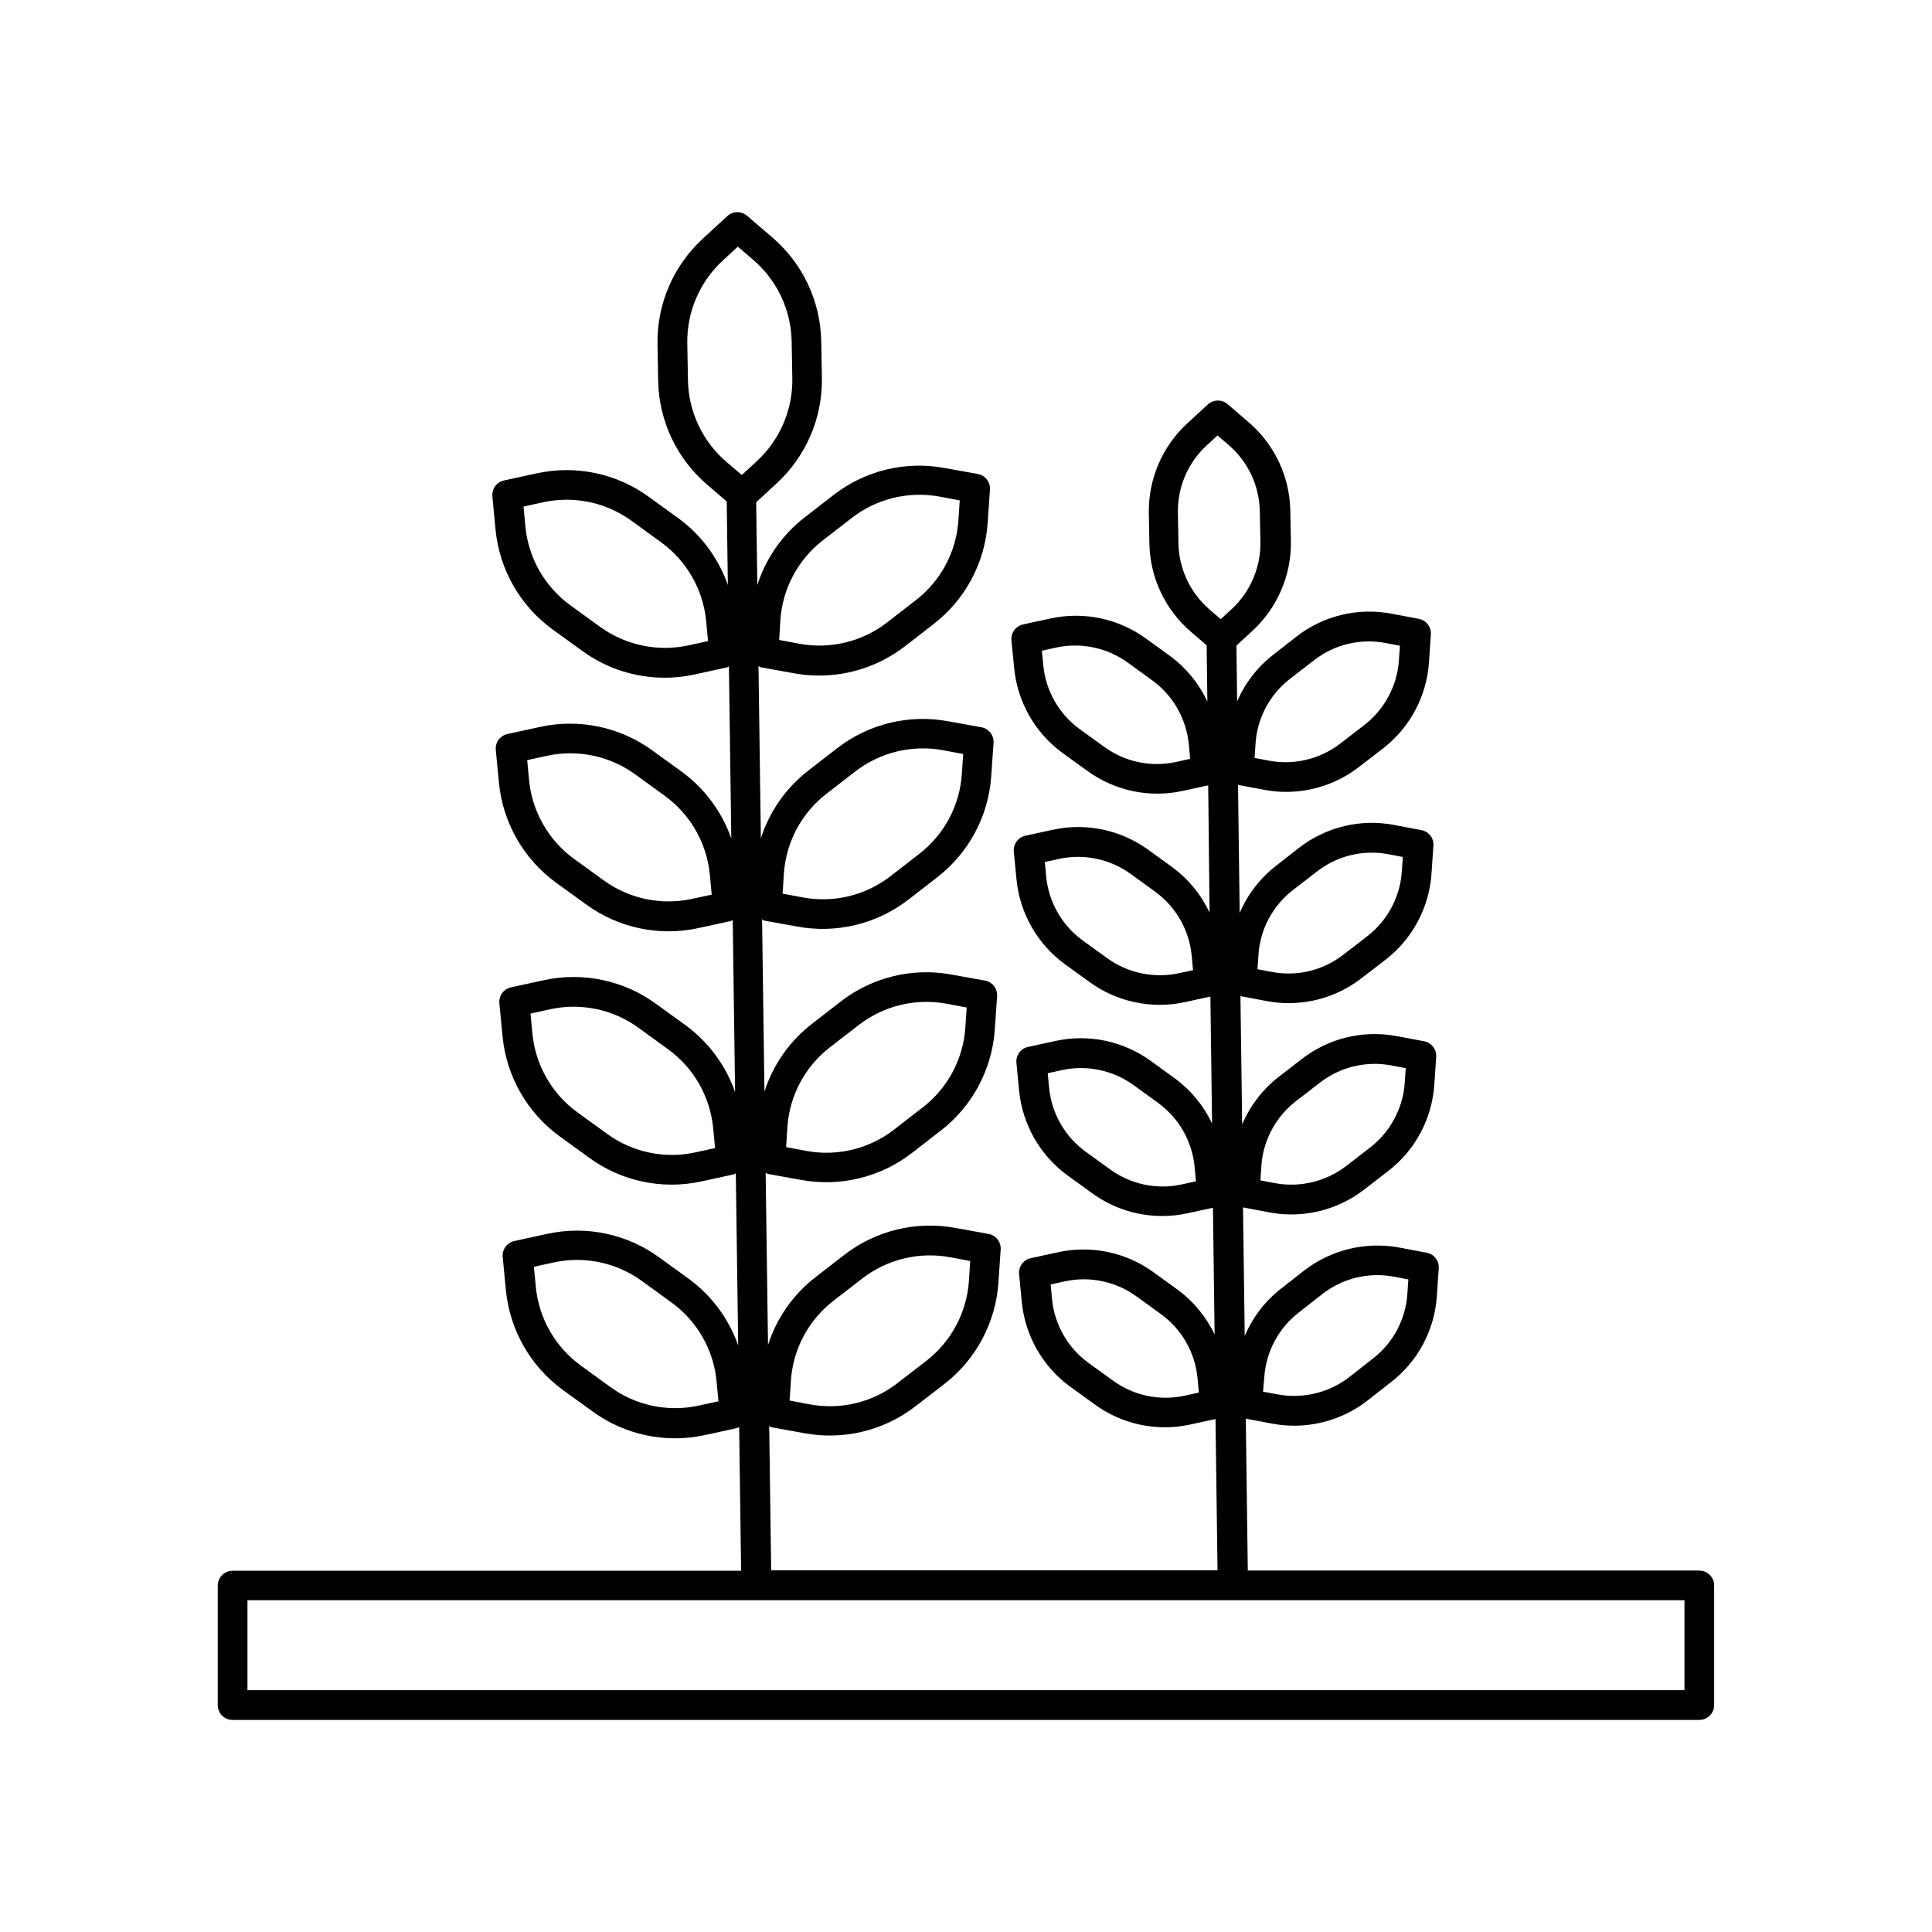 <?xml version="1.0" encoding="UTF-8"?>
<!-- Uploaded to: ICON Repo, www.iconrepo.com, Generator: ICON Repo Mixer Tools -->
<svg fill="#000000" width="800px" height="800px" version="1.1" viewBox="144 144 512 512" xmlns="http://www.w3.org/2000/svg">
 <path d="m594.34 560.21h-119.66l-0.535-40.258 6.992 1.324v-0.004c1.918 0.367 3.871 0.551 5.824 0.551 6.996 0.004 13.793-2.309 19.332-6.578l6.297-4.93h0.004c7.137-5.504 11.574-13.805 12.184-22.797l0.504-7.383c0.148-1.98-1.203-3.758-3.148-4.141l-7.258-1.371c-8.871-1.66-18.031 0.531-25.191 6.031l-6.297 4.93v-0.004c-4.184 3.293-7.465 7.594-9.523 12.5l-0.457-34.102 6.957 1.309c1.922 0.367 3.871 0.551 5.824 0.551 6.992 0.008 13.785-2.309 19.32-6.582l6.391-4.93v0.004c7.148-5.519 11.59-13.836 12.203-22.844l0.504-7.383v-0.004c0.148-1.977-1.203-3.754-3.148-4.141l-7.258-1.371v0.004c-8.875-1.695-18.051 0.508-25.191 6.043l-6.375 4.93c-4.148 3.281-7.398 7.562-9.449 12.438l-0.457-34.023 6.926 1.309h0.004c1.918 0.363 3.871 0.551 5.824 0.551 6.988 0.008 13.777-2.309 19.301-6.582l6.406-4.93h0.004c7.125-5.519 11.555-13.82 12.168-22.812l0.504-7.383c0.152-1.977-1.199-3.758-3.148-4.141l-7.258-1.371c-8.875-1.691-18.051 0.512-25.191 6.047l-6.297 4.93c-4.137 3.258-7.387 7.508-9.445 12.355l-0.441-33.945 6.894 1.289 0.004 0.004c1.922 0.371 3.879 0.555 5.84 0.551 6.981 0.008 13.766-2.309 19.285-6.578l6.406-4.93h0.004c7.125-5.519 11.555-13.82 12.168-22.812l0.504-7.383c0.148-1.98-1.203-3.758-3.148-4.141l-7.258-1.371c-8.875-1.691-18.051 0.508-25.191 6.047l-6.297 4.93v-0.004c-4.129 3.238-7.375 7.461-9.445 12.281l-0.188-14.801 4.25-3.922v0.004c6.633-6.113 10.34-14.77 10.184-23.789l-0.156-8.062c-0.168-9.02-4.18-17.535-11.02-23.41l-5.606-4.816v-0.004c-1.52-1.289-3.758-1.25-5.227 0.098l-5.465 5.023v-0.004c-6.621 6.109-10.32 14.754-10.172 23.758l0.141 8.078h0.004c0.164 9.016 4.176 17.527 11.02 23.395l4.156 3.574 0.188 14.91c-2.199-4.734-5.543-8.844-9.727-11.965l-6.519-4.723c-7.285-5.309-16.492-7.25-25.301-5.34l-7.227 1.574c-1.977 0.402-3.332 2.227-3.148 4.238l0.723 7.352c0.871 8.969 5.527 17.145 12.801 22.465l6.535 4.723c7.273 5.32 16.477 7.269 25.285 5.356l6.801-1.48 0.363 33.707c-2.203-4.699-5.535-8.785-9.699-11.887l-6.519-4.723c-7.285-5.305-16.492-7.246-25.301-5.336l-7.211 1.574c-1.973 0.395-3.332 2.215-3.148 4.219l0.707 7.352h0.004c0.867 8.973 5.527 17.145 12.797 22.469l6.535 4.723c7.277 5.309 16.48 7.258 25.285 5.352l6.769-1.48 0.441 33.645c-2.203-4.672-5.523-8.734-9.668-11.82l-6.519-4.723 0.004-0.004c-7.289-5.305-16.492-7.246-25.301-5.336l-7.211 1.574c-1.977 0.395-3.336 2.215-3.152 4.219l0.707 7.352h0.004c0.871 8.973 5.527 17.145 12.801 22.469l6.535 4.723h-0.004c7.277 5.316 16.48 7.258 25.285 5.336l6.754-1.465 0.441 33.582v0.004c-2.203-4.644-5.512-8.676-9.633-11.746l-6.519-4.723c-7.285-5.309-16.492-7.25-25.301-5.34l-7.211 1.574c-1.973 0.395-3.332 2.215-3.148 4.223l0.707 7.352c0.871 8.969 5.527 17.145 12.801 22.465l6.535 4.723v0.004c7.273 5.312 16.48 7.258 25.285 5.336l6.723-1.465 0.535 40.102h-118.29l-0.52-38.242c0.188 0 0.285 0.25 0.488 0.301l8.707 1.574-0.004-0.004c10.414 1.969 21.172-0.613 29.555-7.102l7.684-5.918c8.359-6.481 13.566-16.215 14.309-26.766l0.598-8.848c0.152-1.977-1.199-3.754-3.148-4.141l-8.723-1.574c-10.41-1.965-21.168 0.621-29.551 7.102l-7.637 5.918c-5.922 4.578-10.316 10.848-12.594 17.98l-0.629-45.656c0.188 0 0.285 0.25 0.488 0.301l8.707 1.574v-0.004c10.418 1.969 21.18-0.613 29.566-7.098l7.637-5.918v-0.004c8.379-6.465 13.594-16.207 14.324-26.766l0.613-8.848h0.004c0.148-1.977-1.203-3.754-3.152-4.141l-8.723-1.574h0.004c-10.414-1.977-21.176 0.609-29.555 7.102l-7.637 5.918h0.004c-5.926 4.578-10.32 10.848-12.598 17.98l-0.629-45.656c0.188 0 0.285 0.25 0.488 0.301l8.707 1.574v-0.004c10.418 1.969 21.18-0.613 29.566-7.098l7.637-5.918v-0.004c8.379-6.465 13.594-16.207 14.328-26.766l0.613-8.848c0.148-1.977-1.203-3.754-3.148-4.141l-8.723-1.574c-10.414-1.969-21.172 0.617-29.551 7.102l-7.637 5.918c-5.926 4.578-10.316 10.848-12.598 17.98l-0.629-45.656c0.188 0 0.285 0.25 0.488 0.301l8.723 1.574v-0.004c2.258 0.43 4.551 0.645 6.848 0.648 8.215-0.004 16.195-2.719 22.703-7.731l7.637-5.918v-0.004c8.383-6.465 13.598-16.203 14.328-26.766l0.613-8.848c0.141-1.977-1.207-3.75-3.148-4.141l-8.723-1.574c-10.414-1.973-21.172 0.609-29.551 7.102l-7.637 5.918c-5.926 4.578-10.316 10.848-12.594 17.98l-0.301-21.945 5.352-4.945c7.852-7.184 12.242-17.387 12.062-28.023l-0.172-9.684h-0.004c-0.184-10.594-4.887-20.602-12.926-27.504l-6.738-5.777c-1.512-1.297-3.758-1.258-5.227 0.094l-6.519 6h0.004c-7.797 7.172-12.156 17.336-11.984 27.93l0.172 9.684 0.004-0.004c0.18 10.594 4.883 20.605 12.926 27.508l5.242 4.504 0.301 22.137-0.004-0.004c-2.461-7.039-6.988-13.172-12.988-17.602l-7.871-5.699c-8.551-6.254-19.371-8.547-29.723-6.297l-8.676 1.891c-1.977 0.391-3.332 2.211-3.148 4.219l0.852 8.832h-0.004c1.02 10.547 6.504 20.156 15.066 26.402l7.871 5.699h0.004c6.352 4.637 14.016 7.137 21.883 7.133 2.648 0 5.285-0.285 7.871-0.852l8.676-1.891c0.188 0 0.285-0.234 0.473-0.301l0.629 45.656v0.004c-2.461-7.039-6.988-13.172-12.988-17.602l-7.871-5.699c-8.555-6.25-19.371-8.539-29.727-6.297l-8.676 1.891h0.004c-1.977 0.391-3.336 2.215-3.152 4.219l0.852 8.848c1.066 10.559 6.594 20.164 15.191 26.387l7.871 5.699h0.004c8.551 6.254 19.371 8.547 29.723 6.297l8.676-1.891c0.188 0 0.285-0.234 0.473-0.301l0.629 45.656v0.004c-2.465-7.074-7.016-13.238-13.051-17.68l-7.871-5.699c-8.555-6.25-19.375-8.543-29.727-6.297l-8.676 1.891c-1.973 0.391-3.332 2.211-3.148 4.219l0.852 8.848c1.035 10.539 6.516 20.137 15.066 26.387l7.871 5.699c8.551 6.254 19.371 8.547 29.727 6.297l8.676-1.891c0.188 0 0.285-0.234 0.473-0.301l0.629 45.656v0.004c-2.461-7.035-6.988-13.164-12.988-17.586l-7.871-5.699h-0.004c-8.543-6.266-19.371-8.559-29.723-6.297l-8.676 1.891c-1.973 0.395-3.332 2.215-3.148 4.219l0.852 8.848c1.035 10.539 6.516 20.137 15.066 26.387l7.871 5.699c8.555 6.25 19.371 8.543 29.727 6.297l8.676-1.891c0.188 0 0.285-0.234 0.473-0.301l0.52 38.133-134.76 0.004c-2.172 0-3.934 1.762-3.934 3.934v31.664c0 1.043 0.414 2.043 1.152 2.781 0.738 0.738 1.738 1.152 2.781 1.152h388.69c1.043 0 2.043-0.414 2.781-1.152s1.152-1.738 1.152-2.781v-31.711c0-1.043-0.414-2.043-1.152-2.781s-1.738-1.152-2.781-1.152zm-115.29-51.277v-0.004c0.469-6.758 3.812-12.992 9.176-17.129l6.297-4.93 0.004 0.004c5.356-4.152 12.234-5.805 18.891-4.535l3.809 0.723-0.27 3.891h0.004c-0.461 6.754-3.797 12.984-9.164 17.113l-6.297 4.93c-5.371 4.121-12.238 5.769-18.891 4.531l-3.891-0.707zm-0.77-55.984-0.004-0.004c0.473-6.754 3.809-12.984 9.164-17.129l6.391-4.93c5.356-4.148 12.238-5.801 18.895-4.531l3.809 0.723-0.27 3.891h0.004c-0.473 6.746-3.801 12.973-9.148 17.113l-6.375 4.93v-0.004c-5.371 4.125-12.238 5.769-18.895 4.535l-3.824-0.723zm-0.77-55.969-0.004-0.004c0.457-6.762 3.801-13.004 9.176-17.129l6.375-4.93h0.004c5.356-4.152 12.234-5.805 18.891-4.535l3.809 0.723-0.27 3.891h0.004c-0.469 6.75-3.797 12.977-9.148 17.113l-6.391 4.93c-5.356 4.152-12.234 5.805-18.891 4.535l-3.824-0.723zm-0.77-55.984-0.008-0.008c0.461-6.762 3.805-13 9.18-17.129l6.375-4.93v0.004c5.356-4.152 12.238-5.805 18.895-4.535l3.809 0.723-0.27 3.891h0.004c-0.473 6.746-3.801 12.973-9.148 17.113l-6.391 4.93c-5.363 4.133-12.238 5.781-18.895 4.531l-3.824-0.723zm-21.129 4.945-0.008-0.008c-6.609 1.445-13.523-0.02-18.984-4.016l-6.535-4.723c-5.461-4-8.957-10.141-9.605-16.879l-0.379-3.871 3.793-0.836h0.004c6.617-1.426 13.527 0.031 19.004 4.016l6.519 4.723h-0.004c5.465 3.992 8.965 10.129 9.621 16.863l0.363 3.891zm0.77 55.984-0.004-0.008c-6.613 1.418-13.516-0.043-18.988-4.012l-6.535-4.723v-0.004c-5.457-3.996-8.949-10.129-9.602-16.859l-0.363-3.871 3.777-0.836c6.617-1.426 13.527 0.035 19.004 4.012l6.519 4.723v0.004c5.461 3.992 8.961 10.125 9.617 16.859l0.363 3.891zm0.77 55.969-0.004-0.004c-6.609 1.441-13.523-0.02-18.988-4.016l-6.535-4.723h0.004c-5.457-3.996-8.949-10.129-9.605-16.863l-0.363-3.871 3.777-0.836h0.004c6.617-1.426 13.527 0.035 19.004 4.016l6.519 4.723h-0.004c5.465 3.992 8.965 10.129 9.621 16.863l0.363 3.871zm0.77 55.984v-0.004c-6.613 1.445-13.527-0.016-18.988-4.016l-6.535-4.723c-5.457-3.996-8.949-10.129-9.602-16.863l-0.363-3.871 3.777-0.836c6.617-1.43 13.531 0.031 19.004 4.016l6.519 4.723c5.461 3.996 8.961 10.129 9.617 16.863l0.363 3.871zm-104.32-4.062v-0.004c0.574-8.328 4.688-16.016 11.305-21.113l7.652-5.918h-0.004c6.613-5.09 15.082-7.125 23.289-5.59l5.273 0.992-0.348 5.352c-0.59 8.324-4.695 16.004-11.289 21.113l-7.668 5.918v0.004c-6.606 5.106-15.078 7.141-23.285 5.586l-5.273-0.992zm-0.93-67.18v-0.004c0.574-8.328 4.691-16.016 11.305-21.113l7.652-5.918c6.609-5.098 15.082-7.129 23.285-5.59l5.273 0.992-0.363 5.367c-0.574 8.332-4.688 16.016-11.305 21.113l-7.637 5.918 0.004 0.004c-6.613 5.094-15.082 7.125-23.285 5.586l-5.273-0.992zm-0.93-67.18v-0.004c0.574-8.332 4.691-16.016 11.305-21.113l7.652-5.918c6.613-5.094 15.082-7.125 23.285-5.59l5.273 0.992-0.363 5.367c-0.574 8.332-4.688 16.016-11.301 21.113l-7.637 5.918v0.004c-6.606 5.106-15.082 7.141-23.285 5.586l-5.273-0.992zm-0.93-67.18v-0.004c0.578-8.332 4.691-16.016 11.305-21.113l7.637-5.918c6.617-5.113 15.098-7.156 23.316-5.621l5.273 0.992-0.363 5.352h0.004c-0.574 8.332-4.691 16.016-11.305 21.113l-7.637 5.918c-6.609 5.098-15.082 7.129-23.285 5.59l-5.273-0.992zm-24.418 6.769v-0.004c-8.152 1.75-16.668-0.051-23.41-4.957l-7.871-5.699c-6.75-4.918-11.074-12.488-11.871-20.801l-0.504-5.336 5.242-1.148c8.152-1.77 16.672 0.027 23.41 4.941l7.871 5.715c6.738 4.922 11.059 12.48 11.871 20.785l0.504 5.352zm0.93 67.18v-0.004c-8.137 1.762-16.637-0.035-23.363-4.941l-7.871-5.699h-0.004c-6.734-4.922-11.055-12.48-11.871-20.785l-0.504-5.352 5.242-1.148h0.004c8.152-1.77 16.668 0.031 23.41 4.941l7.871 5.715c6.738 4.922 11.059 12.48 11.871 20.785l0.504 5.352zm0.93 67.18v-0.004c-8.156 1.777-16.68-0.031-23.414-4.957l-7.871-5.699c-6.738-4.922-11.055-12.48-11.871-20.785l-0.504-5.352 5.242-1.148c8.152-1.77 16.672 0.027 23.414 4.941l7.871 5.715c6.738 4.922 11.055 12.48 11.871 20.785l0.504 5.352zm0.895 67.098c-8.148 1.785-16.676-0.016-23.41-4.941l-7.871-5.715c-6.738-4.922-11.059-12.48-11.871-20.785l-0.504-5.352 5.242-1.148c8.152-1.773 16.672 0.027 23.41 4.941l7.871 5.715h0.004c6.746 4.914 11.066 12.477 11.871 20.785l0.504 5.352zm135.4-210.97c-5.133-4.414-8.133-10.805-8.25-17.57l-0.141-8.078h-0.004c-0.129-6.762 2.644-13.258 7.621-17.836l2.883-2.644 2.961 2.535-0.004-0.004c5.133 4.422 8.133 10.816 8.25 17.586l0.156 8.062h0.004c0.113 6.769-2.664 13.262-7.637 17.855l-2.883 2.644zm-128.05-39.141c-6.336-5.434-10.043-13.32-10.188-21.664l-0.172-9.684c-0.152-8.359 3.289-16.383 9.445-22.039l3.953-3.637 4.078 3.496-0.004-0.004c6.336 5.438 10.043 13.32 10.188 21.664l0.172 9.684h0.004c0.148 8.359-3.289 16.383-9.449 22.043l-3.938 3.637zm253.9 325.52h-380.82v-23.836h380.82z"/>
</svg>